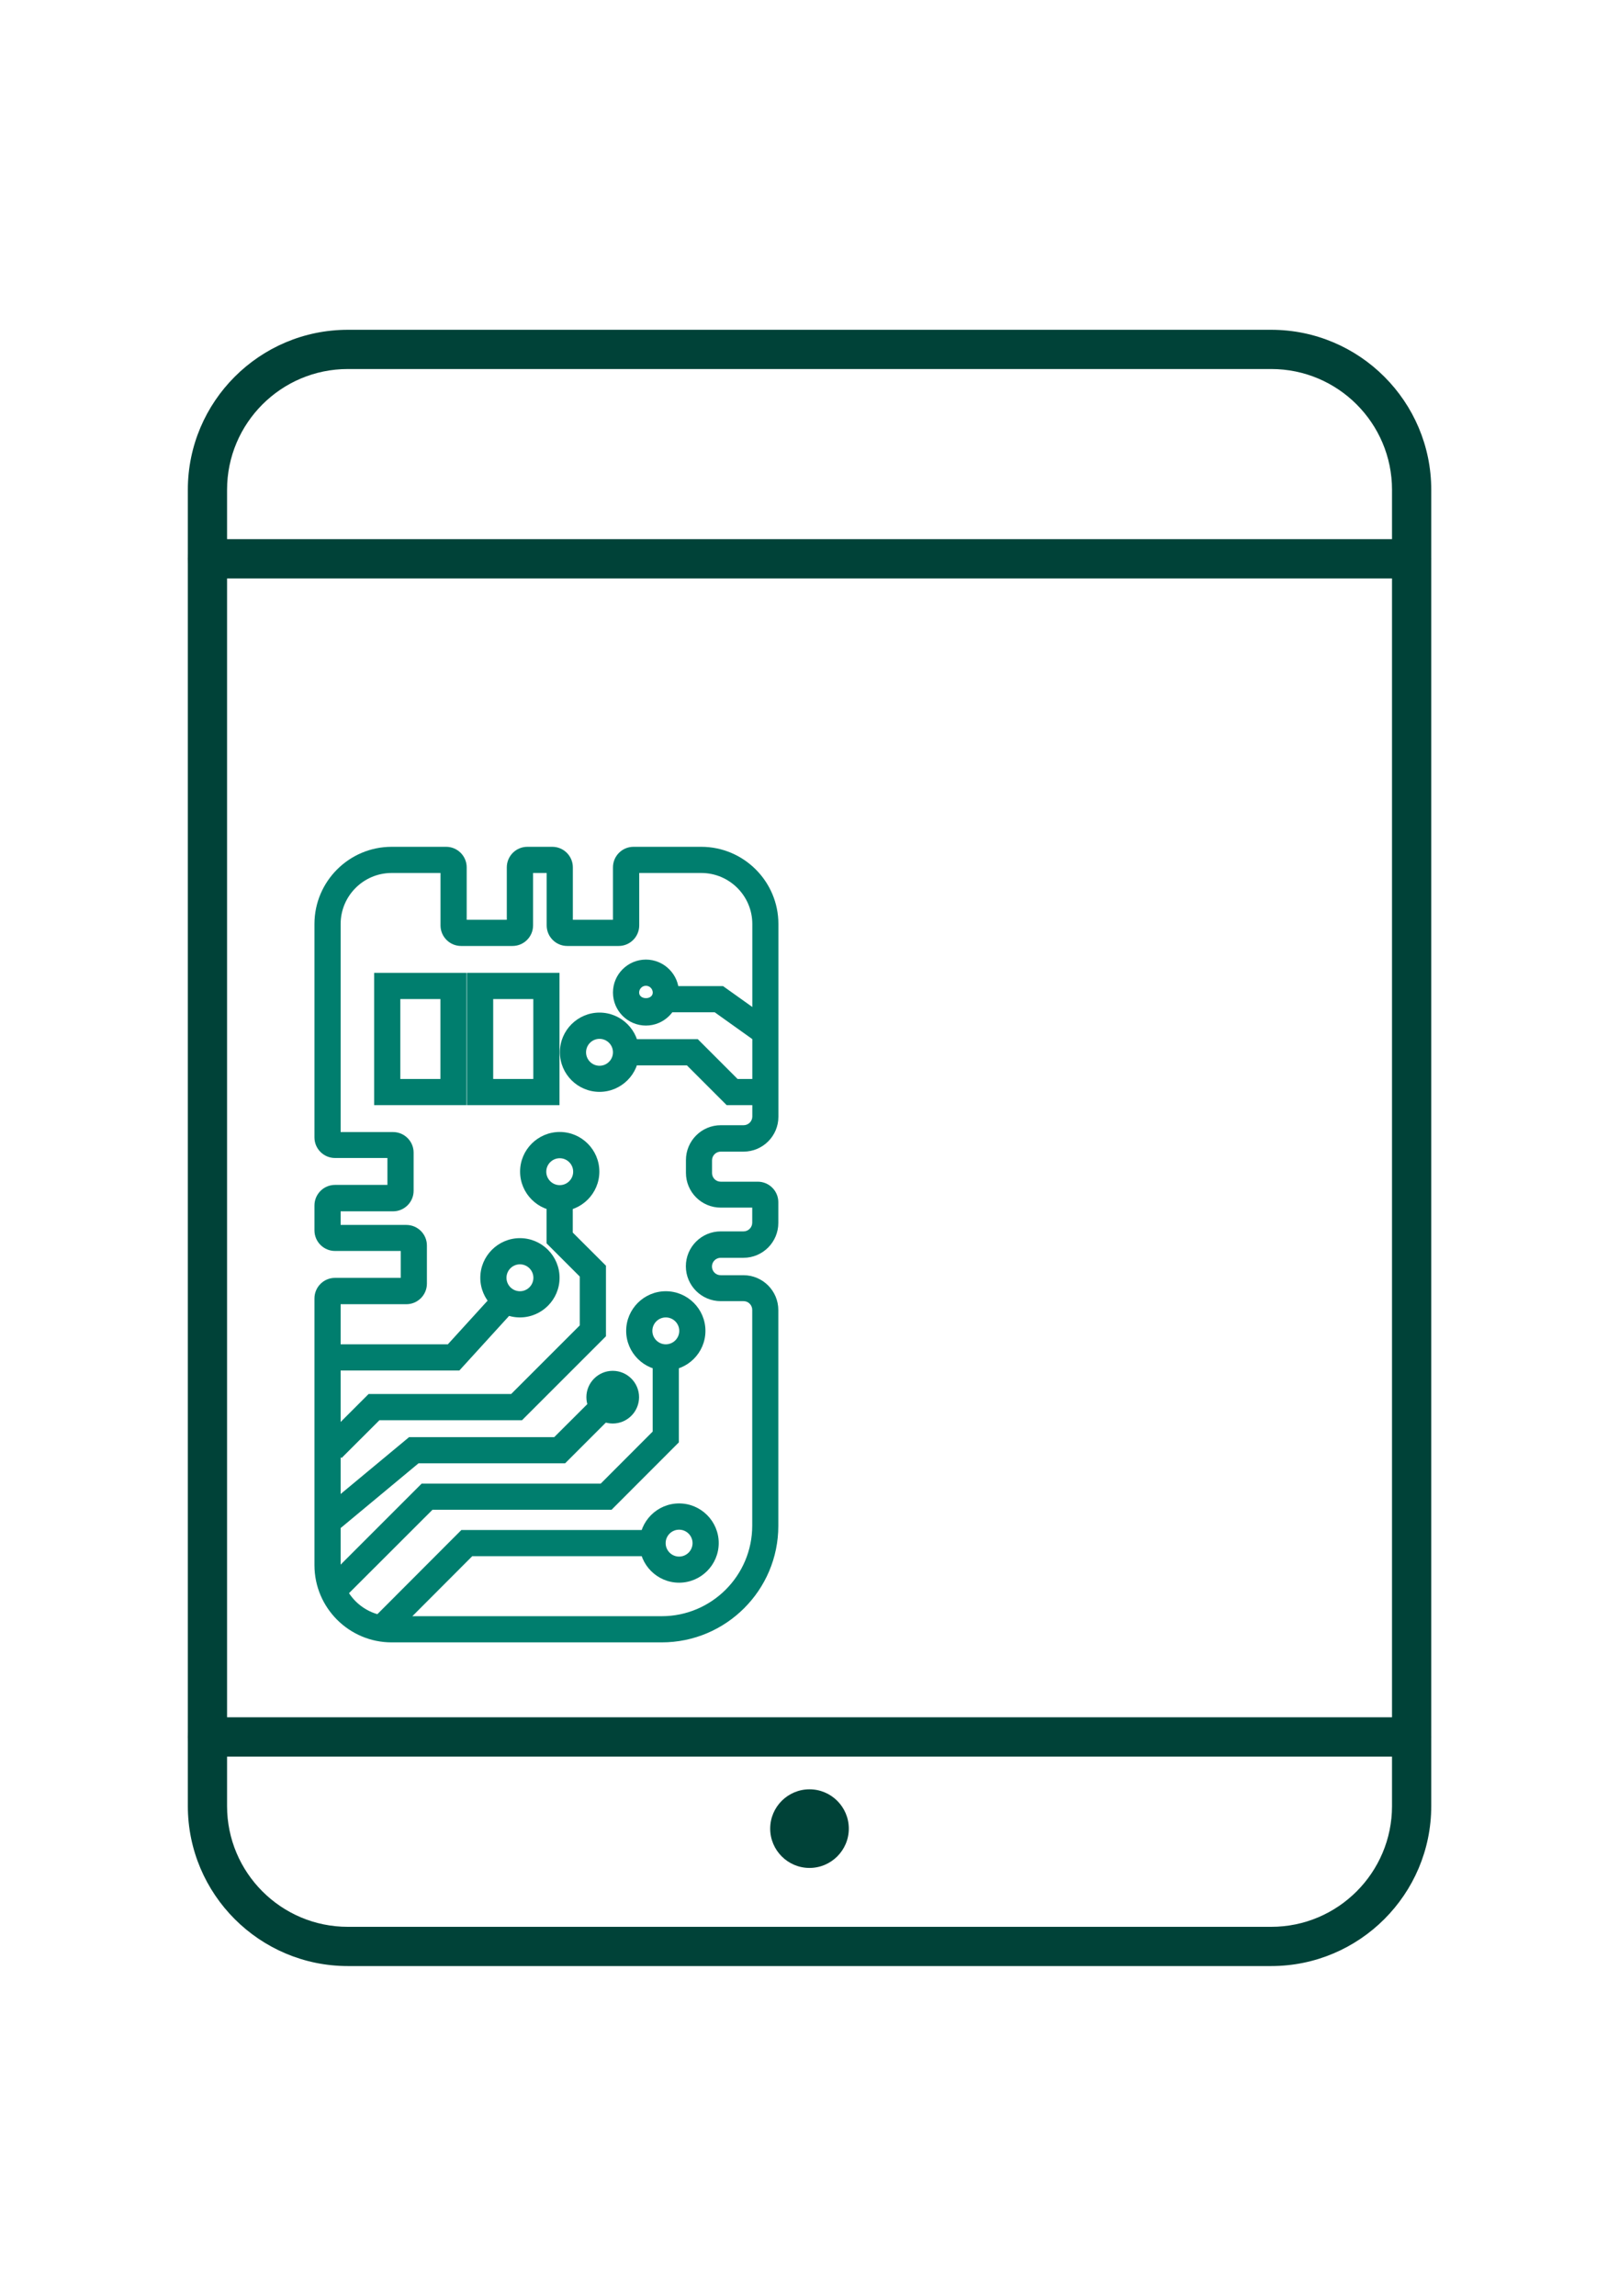 <?xml version="1.0" encoding="utf-8"?>
<!-- Generator: Adobe Illustrator 24.1.2, SVG Export Plug-In . SVG Version: 6.00 Build 0)  -->
<svg version="1.1" id="Laag_1" xmlns="http://www.w3.org/2000/svg" xmlns:xlink="http://www.w3.org/1999/xlink" x="0px" y="0px"
	 viewBox="0 0 201 285" style="enable-background:new 0 0 201 285;" xml:space="preserve">
<style type="text/css">
	.st0{enable-background:new    ;}
	.st1{fill:#007E6E;}
	.st2{fill:#004238;}
	.st3{fill:#FFFFFF;}
	.st4{fill:#F9C400;}
	.st5{fill:none;stroke:#007E6E;stroke-miterlimit:10;}
</style>
<g>
	<path class="st2" d="M157.82,244.06H43.18c-10.95,0-19.86-8.91-19.86-19.87V60.8c0-10.95,8.91-19.86,19.86-19.86h114.65
		c10.95,0,19.86,8.91,19.86,19.86V224.2C177.69,235.15,168.78,244.06,157.82,244.06z M43.18,45.81c-8.27,0-14.99,6.72-14.99,14.99
		V224.2c0,8.27,6.72,14.99,14.99,14.99h114.65c8.27,0,14.99-6.73,14.99-14.99V60.8c0-8.27-6.72-14.99-14.99-14.99H43.18z"/>
	<path class="st2" d="M175.25,218.06H25.75c-1.35,0-2.44-1.09-2.44-2.44s1.09-2.44,2.44-2.44h149.5c1.35,0,2.44,1.09,2.44,2.44
		S176.6,218.06,175.25,218.06z"/>
	<path class="st2" d="M175.25,71.81H25.75c-1.35,0-2.44-1.09-2.44-2.44s1.09-2.44,2.44-2.44h149.5c1.35,0,2.44,1.09,2.44,2.44
		S176.6,71.81,175.25,71.81z"/>
	<g>
		<circle class="st2" cx="100.5" cy="227" r="3.25"/>
		<path class="st2" d="M100.5,231.88c-2.69,0-4.88-2.19-4.88-4.88s2.19-4.88,4.88-4.88s4.88,2.19,4.88,4.88
			S103.19,231.88,100.5,231.88z M100.5,225.38c-0.9,0-1.63,0.73-1.63,1.63s0.73,1.63,1.63,1.63s1.63-0.73,1.63-1.63
			S101.4,225.38,100.5,225.38z"/>
	</g>
	<g>
		<path class="st1" d="M82.15,203.88H48.62c-5.28,0-9.58-4.3-9.58-9.58v-33.12c0-1.4,1.14-2.55,2.55-2.55h8.16v-3.34h-8.16
			c-1.4,0-2.55-1.14-2.55-2.55v-3.1c0-1.4,1.14-2.55,2.55-2.55h6.51v-3.34h-6.51c-1.4,0-2.55-1.14-2.55-2.55V114.7
			c0-5.28,4.3-9.58,9.58-9.58h6.77c1.4,0,2.55,1.14,2.55,2.55v6.51h4.98v-6.51c0-1.4,1.14-2.55,2.55-2.55h3.1
			c1.4,0,2.55,1.14,2.55,2.55v6.51h4.98v-6.51c0-1.4,1.14-2.55,2.55-2.55h8.41c5.28,0,9.58,4.3,9.58,9.58v23.93
			c0,2.39-1.94,4.33-4.33,4.33h-2.83c-0.59,0-1.08,0.48-1.08,1.08v1.58c0,0.59,0.48,1.07,1.07,1.07h4.61c1.4,0,2.55,1.14,2.55,2.55
			v2.57c0,2.39-1.94,4.33-4.33,4.33h-2.83c-0.59,0-1.08,0.48-1.08,1.08s0.48,1.08,1.08,1.08h2.83c2.39,0,4.33,1.94,4.33,4.33v26.79
			C96.63,197.39,90.14,203.88,82.15,203.88z M42.29,161.89v32.41c0,3.49,2.84,6.33,6.33,6.33h33.53c6.2,0,11.24-5.04,11.24-11.24
			v-26.79c0-0.59-0.48-1.08-1.08-1.08h-2.83c-2.39,0-4.33-1.94-4.33-4.33s1.94-4.33,4.33-4.33h2.83c0.59,0,1.08-0.48,1.08-1.08
			v-1.87h-3.91c-2.39,0-4.32-1.94-4.32-4.32v-1.58c0-2.39,1.94-4.33,4.33-4.33h2.83c0.59,0,1.08-0.48,1.08-1.08V114.7
			c0-3.49-2.84-6.33-6.33-6.33h-7.71v6.51c0,1.4-1.14,2.55-2.55,2.55h-6.39c-1.4,0-2.55-1.14-2.55-2.55v-6.51h-1.69v6.51
			c0,1.4-1.14,2.55-2.55,2.55h-6.39c-1.4,0-2.55-1.14-2.55-2.55v-6.51h-6.07c-3.49,0-6.33,2.84-6.33,6.33v25.83h6.51
			c1.4,0,2.55,1.14,2.55,2.55v4.74c0,1.4-1.14,2.55-2.55,2.55h-6.51v1.69h8.16c1.4,0,2.55,1.14,2.55,2.55v4.74
			c0,1.4-1.14,2.55-2.55,2.55H42.29z"/>
		<path class="st1" d="M84.31,196.47c-2.71,0-4.92-2.21-4.92-4.92s2.21-4.92,4.92-4.92s4.92,2.21,4.92,4.92
			S87.02,196.47,84.31,196.47z M84.31,189.89c-0.92,0-1.67,0.75-1.67,1.67s0.75,1.67,1.67,1.67s1.67-0.75,1.67-1.67
			S85.23,189.89,84.31,189.89z"/>
		<path class="st1" d="M82.66,170.13c-2.71,0-4.92-2.21-4.92-4.92s2.21-4.92,4.92-4.92s4.92,2.21,4.92,4.92
			S85.37,170.13,82.66,170.13z M82.66,163.54c-0.92,0-1.67,0.75-1.67,1.67s0.75,1.67,1.67,1.67s1.67-0.75,1.67-1.67
			S83.58,163.54,82.66,163.54z"/>
		<path class="st1" d="M69.49,150.36c-2.71,0-4.92-2.21-4.92-4.92s2.21-4.92,4.92-4.92s4.92,2.21,4.92,4.92
			S72.2,150.36,69.49,150.36z M69.49,143.78c-0.92,0-1.67,0.75-1.67,1.67s0.75,1.67,1.67,1.67s1.67-0.75,1.67-1.67
			S70.41,143.78,69.49,143.78z"/>
		<path class="st1" d="M64.55,163.54c-2.71,0-4.92-2.21-4.92-4.92s2.21-4.92,4.92-4.92s4.92,2.21,4.92,4.92
			S67.26,163.54,64.55,163.54z M64.55,156.95c-0.92,0-1.67,0.75-1.67,1.67s0.75,1.67,1.67,1.67s1.67-0.75,1.67-1.67
			S65.47,156.95,64.55,156.95z"/>
		<path class="st1" d="M74.43,135.54c-2.71,0-4.92-2.21-4.92-4.92s2.21-4.92,4.92-4.92s4.92,2.21,4.92,4.92
			S77.14,135.54,74.43,135.54z M74.43,128.96c-0.92,0-1.67,0.75-1.67,1.67s0.75,1.67,1.67,1.67s1.67-0.75,1.67-1.67
			S75.35,128.96,74.43,128.96z"/>
		<path class="st1" d="M80.19,127.31c-2.26,0-4.09-1.84-4.09-4.1s1.84-4.09,4.09-4.09s4.1,1.84,4.1,4.09S82.45,127.31,80.19,127.31z
			 M80.19,122.37c-0.46,0-0.84,0.38-0.84,0.84c0,0.93,1.69,0.93,1.69,0C81.03,122.75,80.66,122.37,80.19,122.37z"/>
		<path class="st1" d="M69.46,137.19H57.98v-16.42h11.48V137.19z M61.23,133.94h4.98v-9.92h-4.98V133.94z"/>
		<path class="st1" d="M57.94,137.19H46.45v-16.42h11.48V137.19z M49.7,133.94h4.98v-9.92H49.7V133.94z"/>
		<polygon class="st1" points="48.53,203.3 46.23,201 57.28,189.93 81.01,189.93 81.01,193.18 58.63,193.18 		"/>
		<polygon class="st1" points="42.41,198.69 40.12,196.4 52.35,184.17 74.58,184.17 81.03,177.71 81.03,168.5 84.28,168.5 
			84.28,179.05 75.92,187.42 53.69,187.42 		"/>
		<polygon class="st1" points="57.03,170.13 41.49,170.13 41.49,166.88 55.6,166.88 61.59,160.3 63.99,162.49 		"/>
		<polygon class="st1" points="42.4,181 40.11,178.7 45.76,173.05 63.46,173.05 71.98,164.53 71.98,158.47 67.86,154.35 
			67.86,148.74 71.11,148.74 71.11,153.01 75.23,157.12 75.23,165.88 64.81,176.3 47.11,176.3 		"/>
		<polygon class="st1" points="95.01,137.19 90.22,137.19 85.28,132.25 77.72,132.25 77.72,129 86.63,129 91.57,133.94 
			95.01,133.94 		"/>
		<polygon class="st1" points="94.07,129.47 88.73,125.66 82.51,125.66 82.51,122.41 89.76,122.41 95.95,126.82 		"/>
		<polygon class="st1" points="41.71,190.17 39.63,187.67 50.79,178.4 68.81,178.4 73.28,173.94 75.57,176.24 70.16,181.65 
			51.96,181.65 		"/>
		<path class="st1" d="M76.07,176.71c-1.8,0-3.27-1.47-3.27-3.27c0-1.8,1.47-3.27,3.27-3.27s3.27,1.47,3.27,3.27
			C79.34,175.24,77.88,176.71,76.07,176.71z M76.05,173.44c0,0.01,0.01,0.02,0.02,0.02L76.05,173.44z"/>
	</g>
</g>
</svg>

